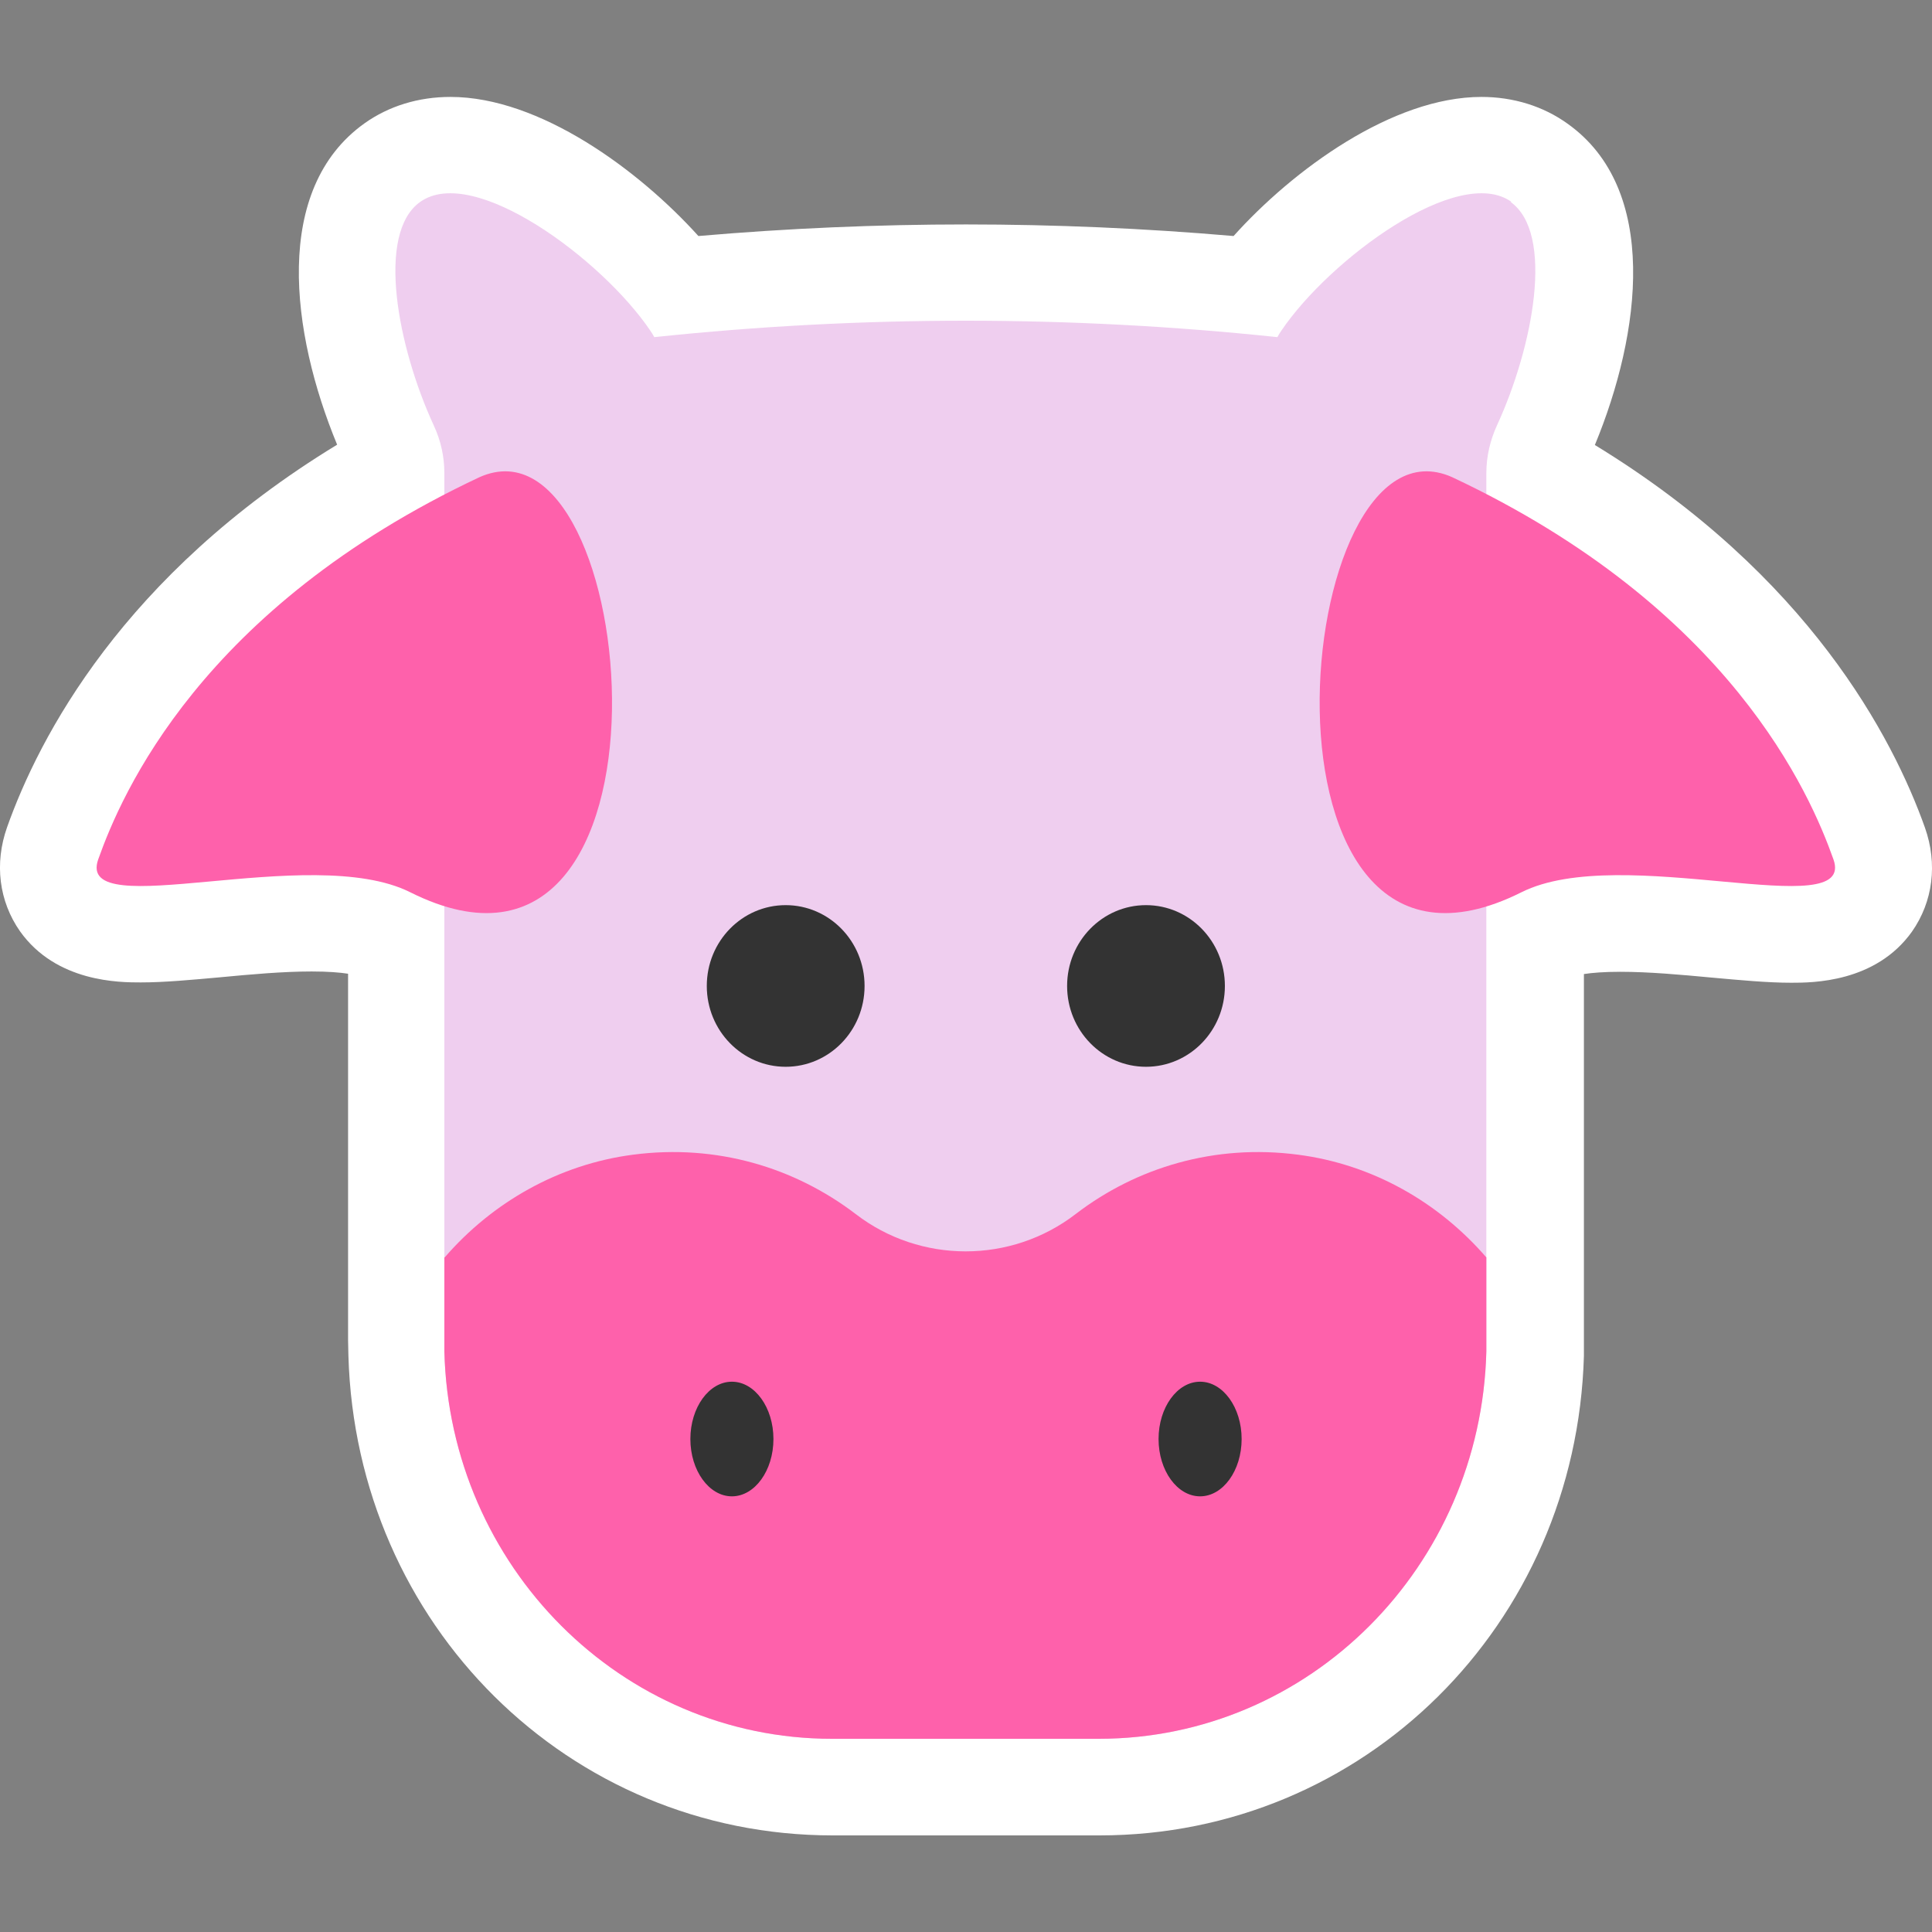 <?xml version="1.0" encoding="UTF-8"?>
<svg id="Layer_1" data-name="Layer 1" xmlns="http://www.w3.org/2000/svg" viewBox="0 0 60 60">
  <rect x="0" y="0" width="60" height="60" fill="#808080" stroke="none"/>
  <defs>
    <style>
      .cls-1 {
        fill: #fff;
      }

      .cls-2 {
        fill: #fe61ab;
      }

      .cls-3 {
        fill: #333;
      }

      .cls-4 {
        fill: #efceef;
      }
    </style>
  </defs>
  <path class="cls-1" d="M25.86,57c-8.2,0-14.8-6.54-15.04-14.9,0-.15-.01-.31-.01-.46v-11.4c-.26-.04-.63-.07-1.13-.07-.9,0-1.89,.09-2.84,.18-.89,.08-1.73,.16-2.47,.16-.65,0-2.62,0-3.75-1.59-.65-.93-.8-2.1-.4-3.23,.99-2.79,3.6-7.83,10.25-11.88-1.44-3.48-2.01-7.94,.85-9.98,.76-.54,1.68-.82,2.67-.82,2.77,0,5.85,2.27,7.7,4.32,2.77-.24,5.56-.36,8.31-.36s5.54,.12,8.31,.36c1.84-2.05,4.93-4.32,7.7-4.32,.99,0,1.92,.29,2.67,.83,2.86,2.03,2.29,6.5,.85,9.98,6.64,4.05,9.26,9.1,10.25,11.88,.4,1.13,.25,2.3-.4,3.23-1.13,1.59-3.1,1.59-3.75,1.59-.74,0-1.58-.08-2.47-.16-.96-.09-1.95-.18-2.84-.18-.5,0-.87,.03-1.13,.07v11.33c0,.21,0,.38,0,.53-.24,8.36-6.84,14.89-15.04,14.89h-8.28Z"/>
  <g>
    <path class="cls-4" d="M46.94,6.27c-1.65-1.18-5.65,1.79-7.14,3.99-.05,.07-.09,.14-.13,.21-6.45-.68-12.9-.68-19.35,0-.04-.07-.08-.14-.13-.21-1.49-2.2-5.48-5.17-7.14-3.99-1.38,.98-.7,4.51,.42,6.94,.22,.47,.33,.97,.33,1.48,0,4.59,0,26.95,0,26.95,0,.11,0,.22,0,.33,.17,6.68,5.5,12.03,12.04,12.03h8.28c6.55,0,11.87-5.35,12.04-12.03,0-.11,0-.22,0-.33,0,0,0-22.36,0-26.95,0-.52,.12-1.02,.33-1.48,1.12-2.43,1.8-5.96,.42-6.94Z"/>
    <path class="cls-2" d="M12.74,27.71c-3.11-1.56-10.41,1.02-9.69-1.02,.72-2.03,3.2-7.81,11.84-11.87,5.05-2.26,6.64,17.29-2.15,12.89Zm34.51,0c3.11-1.56,10.41,1.02,9.69-1.02-.72-2.03-3.2-7.81-11.84-11.87-5.05-2.26-6.64,17.29,2.15,12.89Zm-1.09,11.34c-1.48-1.71-3.53-2.89-5.85-3.19-2.59-.34-5.02,.4-6.9,1.84-2.01,1.55-4.83,1.55-6.84,0-1.89-1.44-4.31-2.18-6.91-1.84-2.31,.3-4.37,1.48-5.85,3.19h-.01v2.59c0,.11,0,.22,0,.33,.17,6.68,5.5,12.03,12.04,12.03h8.28c6.55,0,11.87-5.35,12.04-12.03,0-.11,0-.22,0-.33v-2.59h-.02Z"/>
    <path class="cls-3" d="M26.85,30.62c0,1.39-1.1,2.51-2.45,2.51s-2.45-1.12-2.45-2.51,1.1-2.51,2.45-2.51,2.45,1.12,2.45,2.51Zm8.74-2.51c-1.35,0-2.45,1.12-2.45,2.51s1.1,2.51,2.45,2.51,2.45-1.12,2.45-2.51-1.1-2.51-2.45-2.51Zm-12.86,14.8c-.71,0-1.29,.8-1.29,1.78s.58,1.78,1.29,1.78,1.29-.8,1.29-1.78-.58-1.78-1.29-1.78Zm14.54,0c-.71,0-1.29,.8-1.29,1.78s.58,1.78,1.29,1.78,1.29-.8,1.29-1.78-.58-1.78-1.29-1.78Z"/>
  </g>
</svg>